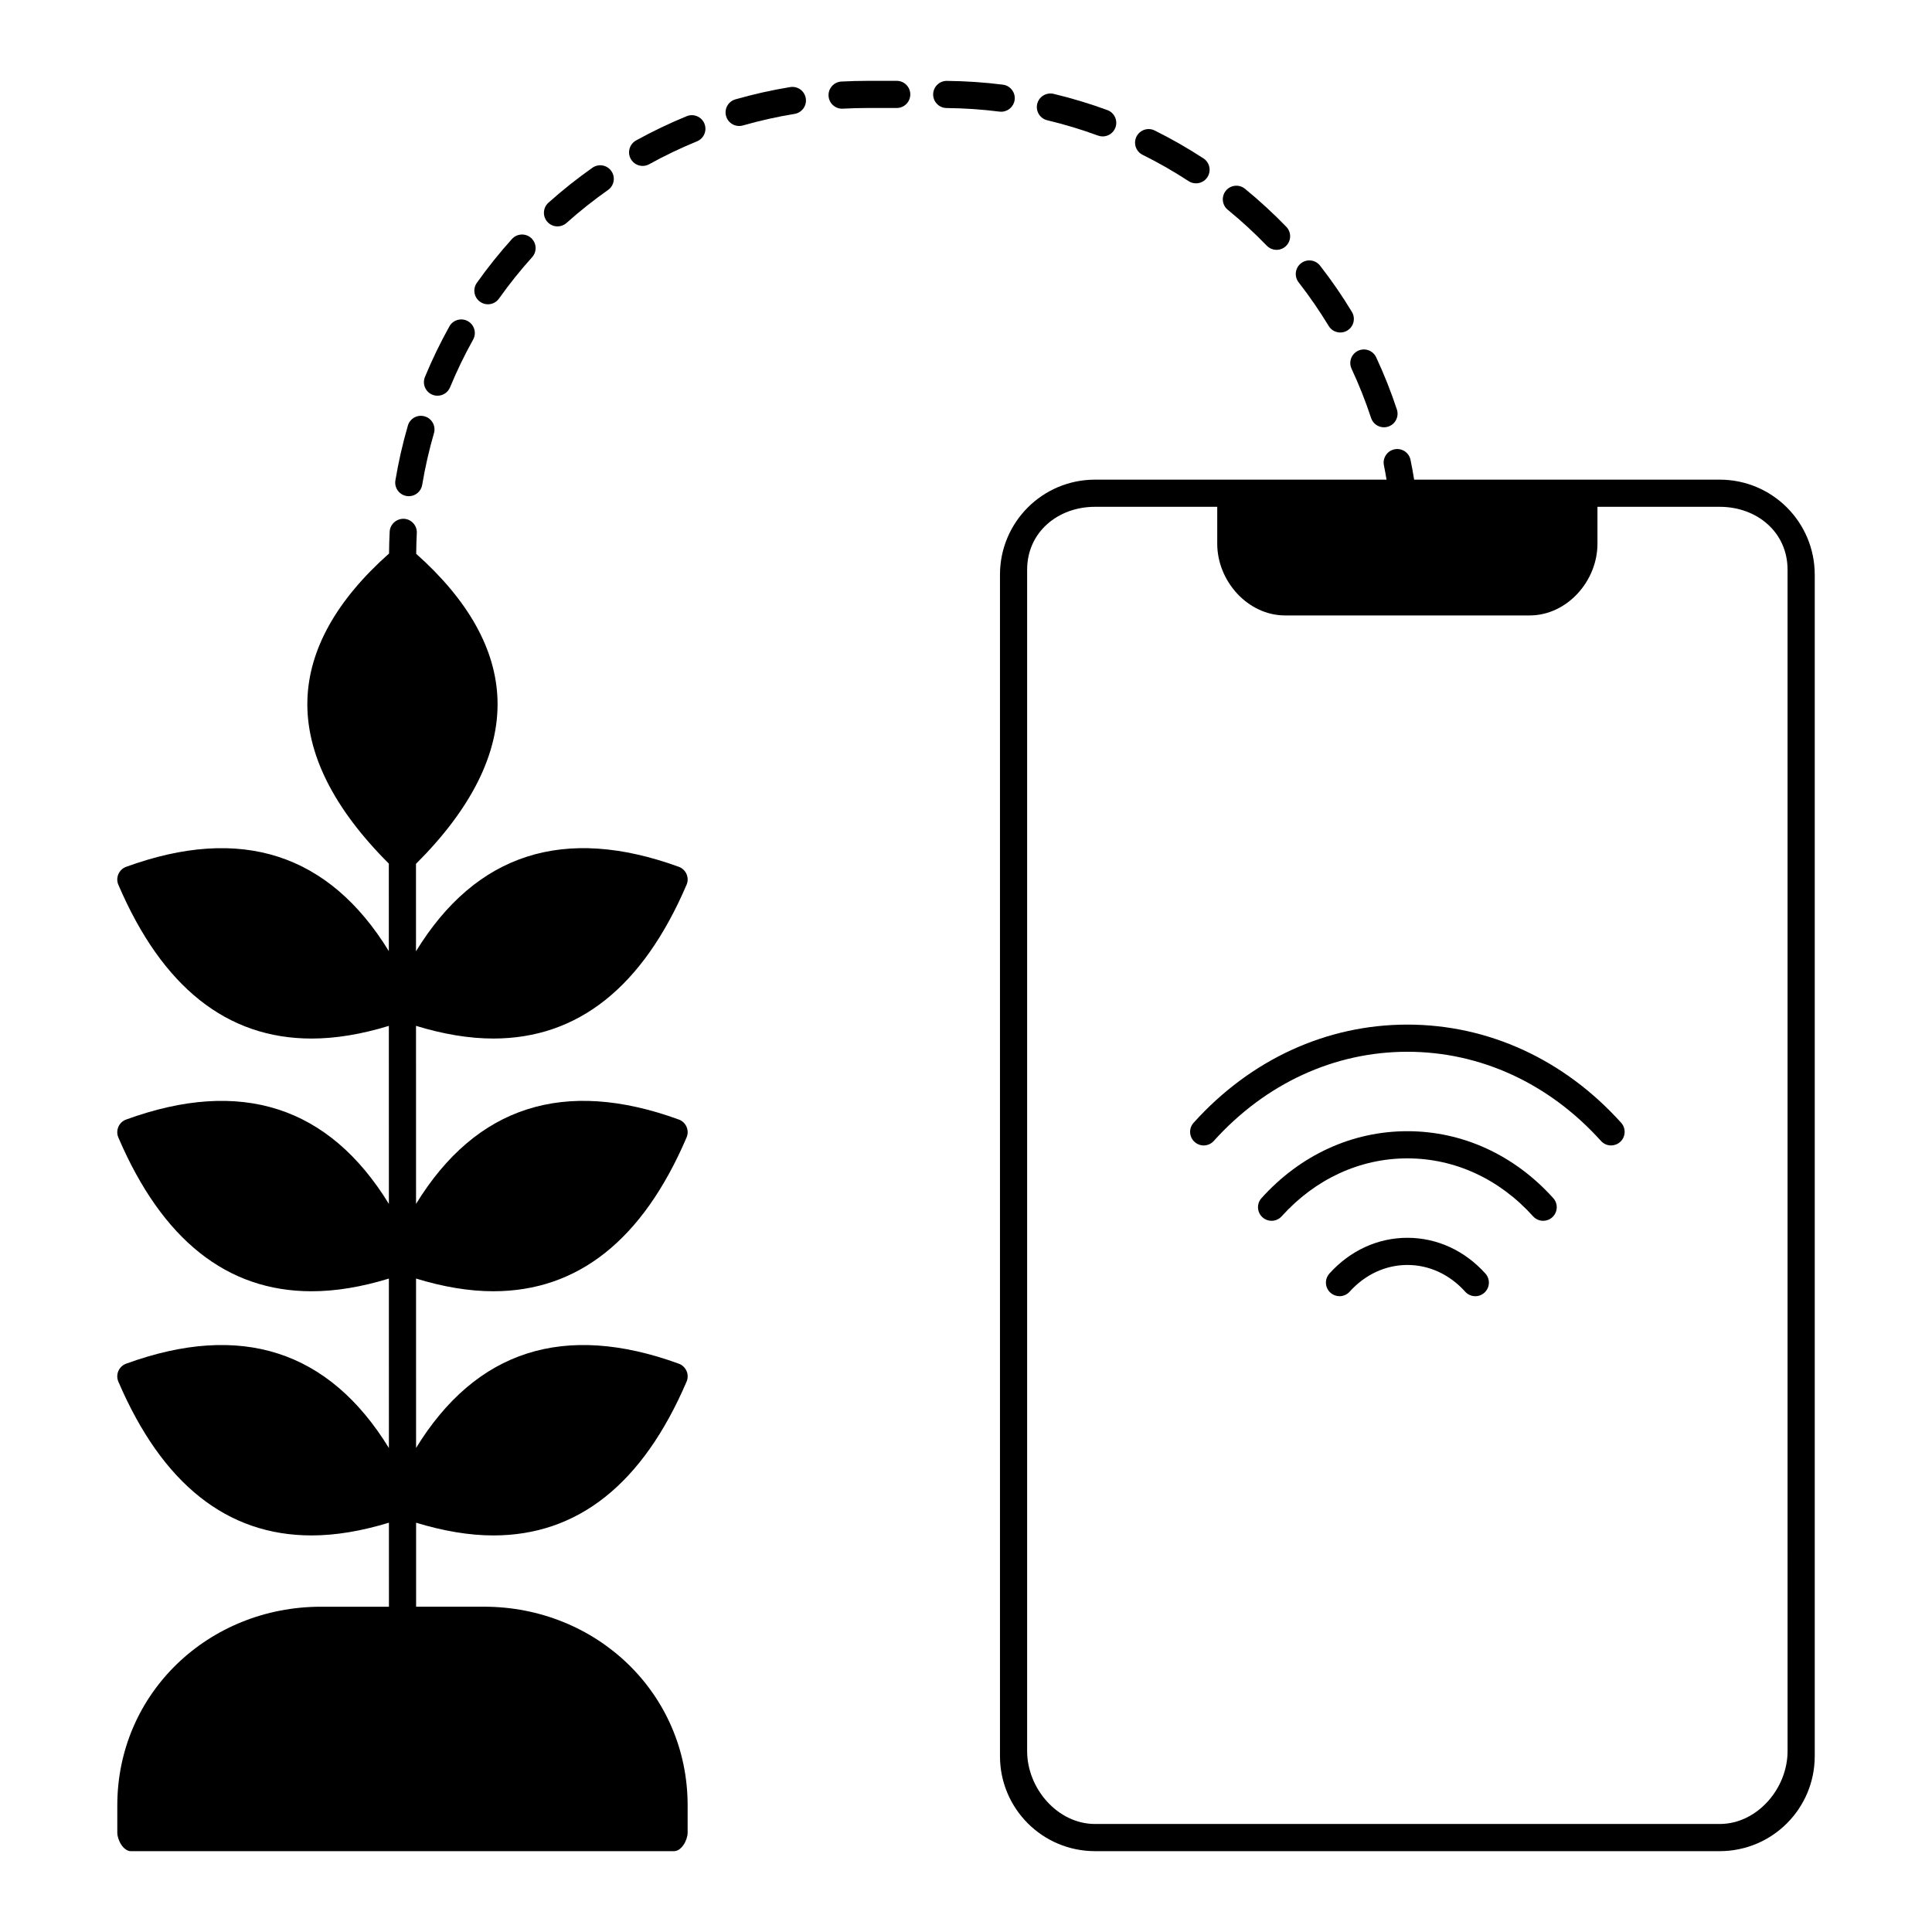<?xml version="1.0" encoding="UTF-8"?>
<!-- Uploaded to: SVG Repo, www.svgrepo.com, Generator: SVG Repo Mixer Tools -->
<svg fill="#000000" width="800px" height="800px" version="1.1" viewBox="144 144 512 512" xmlns="http://www.w3.org/2000/svg">
 <g>
  <path d="m326.23 629.64v-7.199c0-29.762-24.219-52.648-53.98-52.648l-17.977 0.004-0.004-22.262c7.223 2.199 14.074 3.371 20.465 3.371 22.418 0 39.586-13.641 51.207-40.738 0.395-0.898 0.395-1.941 0-2.844-0.395-0.898-1.152-1.621-2.086-1.945-30.375-11.047-53.707-3.512-69.59 22.336l-0.008-44.883c7.242 2.215 14.074 3.363 20.477 3.363 22.418 0 39.586-13.602 51.207-40.738 0.395-0.898 0.395-1.906 0-2.844-0.395-0.898-1.152-1.621-2.086-1.941-30.379-11.051-53.715-3.512-69.598 22.375l-0.008-47.188c7.231 2.215 14.086 3.363 20.484 3.363 22.418 0 39.586-13.602 51.207-40.738 0.395-0.898 0.395-1.906 0-2.844-0.395-0.898-1.152-1.621-2.086-1.941-30.387-11.051-53.727-3.508-69.609 22.391l-0.004-23.16c14.727-14.688 22.031-29.336 21.605-43.492-0.418-13.352-7.719-26.355-21.547-38.672 0.023-1.836 0.055-3.672 0.16-5.481 0.113-1.984-1.402-3.688-3.387-3.801-1.953-0.086-3.684 1.402-3.801 3.383-0.109 1.922-0.145 3.867-0.168 5.816-13.891 12.34-21.219 25.375-21.637 38.754-0.422 14.148 6.879 28.746 21.578 43.422l0.004 23.199c-15.883-25.871-39.215-33.402-69.586-22.355-0.934 0.324-1.691 1.043-2.086 1.941-0.395 0.938-0.395 1.941 0 2.844 11.625 27.133 28.789 40.738 51.207 40.738 6.394 0 13.246-1.148 20.469-3.359l0.008 47.18c-15.883-25.883-39.219-33.422-69.598-22.371-0.934 0.324-1.691 1.043-2.086 1.941-0.395 0.938-0.395 1.945 0 2.844 11.625 27.133 28.789 40.738 51.207 40.738 6.398 0 13.25-1.148 20.477-3.363l0.008 44.906c-15.883-25.871-39.223-33.414-69.605-22.363-0.934 0.324-1.691 1.043-2.086 1.945-0.395 0.898-0.395 1.941 0 2.844 11.625 27.098 28.789 40.738 51.207 40.738 6.398 0 13.258-1.172 20.488-3.375l0.004 22.27h-18.008c-29.762 0-53.98 22.887-53.98 52.648v7.199c0 2.016 1.621 4.93 3.598 4.93h143.95c1.98-0.008 3.598-2.922 3.598-4.938z"/>
  <path d="m294.14 203.08c3.477-3.109 7.18-6.047 10.996-8.734 1.625-1.145 2.016-3.391 0.875-5.016-1.145-1.629-3.387-2.016-5.012-0.875-4.047 2.848-7.969 5.965-11.652 9.262-1.48 1.324-1.609 3.598-0.285 5.082 0.711 0.793 1.695 1.199 2.684 1.199 0.852 0 1.711-0.305 2.394-0.918z"/>
  <path d="m314.31 187.97c0.59 0 1.188-0.145 1.738-0.449 4.078-2.258 8.336-4.297 12.66-6.066 1.84-0.754 2.723-2.856 1.969-4.695-0.754-1.836-2.856-2.715-4.691-1.969-4.586 1.875-9.098 4.039-13.422 6.43-1.738 0.965-2.367 3.152-1.406 4.891 0.66 1.191 1.887 1.859 3.152 1.859z"/>
  <path d="m367.36 172.8c2.172-0.121 4.359-0.176 6.555-0.18h7.723c1.988 0 3.598-1.609 3.598-3.598 0-1.988-1.609-3.598-3.598-3.598h-7.727c-2.328 0.004-4.641 0.066-6.934 0.188-1.984 0.109-3.508 1.805-3.402 3.789 0.102 1.918 1.691 3.406 3.59 3.406 0.066-0.008 0.133-0.008 0.195-0.008z"/>
  <path d="m339.88 177.39c0.328 0 0.664-0.047 0.992-0.141 4.473-1.277 9.082-2.312 13.695-3.066 1.961-0.32 3.293-2.172 2.973-4.133-0.32-1.961-2.152-3.293-4.133-2.973-4.891 0.801-9.773 1.895-14.516 3.254-1.91 0.543-3.016 2.539-2.469 4.449 0.453 1.582 1.891 2.609 3.457 2.609z"/>
  <path d="m252.09 256.79c-1.383 4.758-2.492 9.645-3.305 14.516-0.328 1.961 1 3.812 2.961 4.141 0.199 0.035 0.398 0.051 0.594 0.051 1.73 0 3.254-1.246 3.547-3.008 0.766-4.594 1.812-9.199 3.117-13.691 0.555-1.91-0.543-3.906-2.453-4.457-1.914-0.562-3.906 0.535-4.461 2.449z"/>
  <path d="m267.99 229.11c-1.734-0.969-3.93-0.348-4.894 1.387-2.414 4.324-4.594 8.832-6.481 13.398-0.758 1.84 0.117 3.941 1.953 4.699 0.449 0.188 0.914 0.273 1.371 0.273 1.414 0 2.754-0.836 3.328-2.223 1.781-4.309 3.836-8.562 6.113-12.641 0.965-1.734 0.344-3.926-1.391-4.894z"/>
  <path d="m273.3 224.64c1.129 0 2.238-0.527 2.941-1.52 2.699-3.805 5.652-7.496 8.777-10.961 1.332-1.477 1.211-3.754-0.262-5.086-1.473-1.324-3.75-1.207-5.082 0.262-3.312 3.676-6.445 7.586-9.305 11.621-1.148 1.621-0.766 3.867 0.855 5.016 0.629 0.457 1.355 0.668 2.074 0.668z"/>
  <path d="m482.3 210.21c0.902 0 1.805-0.336 2.5-1.012 1.43-1.383 1.469-3.66 0.086-5.09-3.445-3.562-7.129-6.953-10.953-10.078-1.535-1.254-3.801-1.035-5.062 0.508-1.258 1.539-1.031 3.805 0.508 5.062 3.606 2.945 7.082 6.148 10.332 9.508 0.711 0.734 1.648 1.102 2.59 1.102z"/>
  <path d="m493.83 214.4c-1.223-1.574-3.488-1.844-5.051-0.629-1.566 1.223-1.848 3.484-0.629 5.051 2.867 3.684 5.547 7.57 7.961 11.559 0.676 1.117 1.863 1.734 3.082 1.734 0.633 0 1.277-0.168 1.859-0.52 1.699-1.031 2.242-3.238 1.215-4.941-2.555-4.231-5.394-8.355-8.438-12.254z"/>
  <path d="m458.99 192c0.605 0.398 1.289 0.586 1.965 0.586 1.176 0 2.324-0.574 3.016-1.629 1.086-1.664 0.621-3.894-1.043-4.981-4.141-2.707-8.492-5.195-12.926-7.394-1.781-0.887-3.938-0.152-4.824 1.625-0.883 1.781-0.156 3.941 1.625 4.82 4.18 2.07 8.281 4.418 12.188 6.973z"/>
  <path d="m502.18 241.73c1.973 4.227 3.715 8.613 5.172 13.039 0.5 1.512 1.906 2.469 3.418 2.469 0.371 0 0.754-0.055 1.125-0.184 1.891-0.621 2.914-2.656 2.293-4.543-1.547-4.691-3.394-9.344-5.488-13.824-0.84-1.805-2.984-2.574-4.781-1.738-1.801 0.84-2.578 2.981-1.738 4.781z"/>
  <path d="m434.98 179.93c0.41 0.152 0.828 0.223 1.242 0.223 1.465 0 2.84-0.898 3.379-2.356 0.688-1.867-0.27-3.938-2.137-4.621-4.637-1.703-9.434-3.156-14.258-4.305-1.922-0.453-3.875 0.73-4.336 2.664-0.461 1.934 0.734 3.875 2.664 4.336 4.551 1.086 9.074 2.449 13.445 4.059z"/>
  <path d="m408.87 173.58c0.156 0.016 0.305 0.027 0.457 0.027 1.785 0 3.332-1.328 3.566-3.144 0.25-1.973-1.145-3.773-3.117-4.023-4.887-0.617-9.879-0.961-14.848-1.004h-0.035c-1.973 0-3.578 1.59-3.598 3.562-0.02 1.988 1.578 3.617 3.566 3.633 4.688 0.043 9.398 0.363 14.008 0.949z"/>
  <path d="m516.98 472.03c-7.828 0-15.168 3.363-20.668 9.469-1.332 1.477-1.211 3.75 0.266 5.082 0.688 0.617 1.551 0.926 2.406 0.926 0.984 0 1.965-0.402 2.676-1.191 4.117-4.57 9.555-7.086 15.32-7.086 5.762 0 11.203 2.516 15.316 7.086 1.328 1.48 3.606 1.598 5.082 0.266 1.477-1.328 1.598-3.606 0.266-5.082-5.496-6.106-12.836-9.469-20.664-9.469z"/>
  <path d="m516.97 443.78c-14.625 0-28.355 6.297-38.66 17.738-1.332 1.477-1.211 3.75 0.266 5.082 1.48 1.328 3.754 1.211 5.082-0.266 8.922-9.902 20.75-15.355 33.312-15.355 12.559 0 24.391 5.449 33.312 15.355 0.711 0.789 1.691 1.191 2.676 1.191 0.859 0 1.719-0.305 2.406-0.926 1.477-1.332 1.594-3.606 0.266-5.082-10.305-11.438-24.035-17.738-38.66-17.738z"/>
  <path d="m516.97 415.53c-21.422 0-41.543 9.238-56.652 26.016-1.332 1.477-1.211 3.75 0.266 5.082 1.484 1.332 3.754 1.215 5.082-0.266 13.727-15.238 31.945-23.633 51.305-23.633s37.578 8.395 51.305 23.633c0.711 0.789 1.691 1.191 2.676 1.191 0.859 0 1.719-0.305 2.406-0.926 1.477-1.332 1.594-3.606 0.266-5.082-15.109-16.777-35.23-26.016-56.652-26.016z"/>
  <path d="m599.73 271.11h-80.965c-0.297-1.762-0.598-3.523-0.965-5.258-0.41-1.945-2.316-3.191-4.266-2.777-1.945 0.41-3.188 2.324-2.777 4.266 0.266 1.246 0.465 2.512 0.691 3.766l-77.254 0.004c-13.926 0-25.191 11.266-25.191 25.191v313.08c0 13.926 11.266 25.191 25.191 25.191h165.54c13.926 0 25.191-11.266 25.191-25.191v-313.08c-0.004-13.93-11.266-25.191-25.195-25.191zm17.996 336.94c0 9.934-8.062 19.324-17.992 19.324h-165.54c-9.895 0-17.992-9.391-17.992-19.324v-313.08c0-9.895 8.098-16.66 17.992-16.66h32.387v9.789c0 9.895 8.098 19 17.992 19h64.777c9.934 0 17.992-9.105 17.992-19v-9.789h32.387c9.934 0 17.992 6.766 17.992 16.66z"/>
 </g>
</svg>